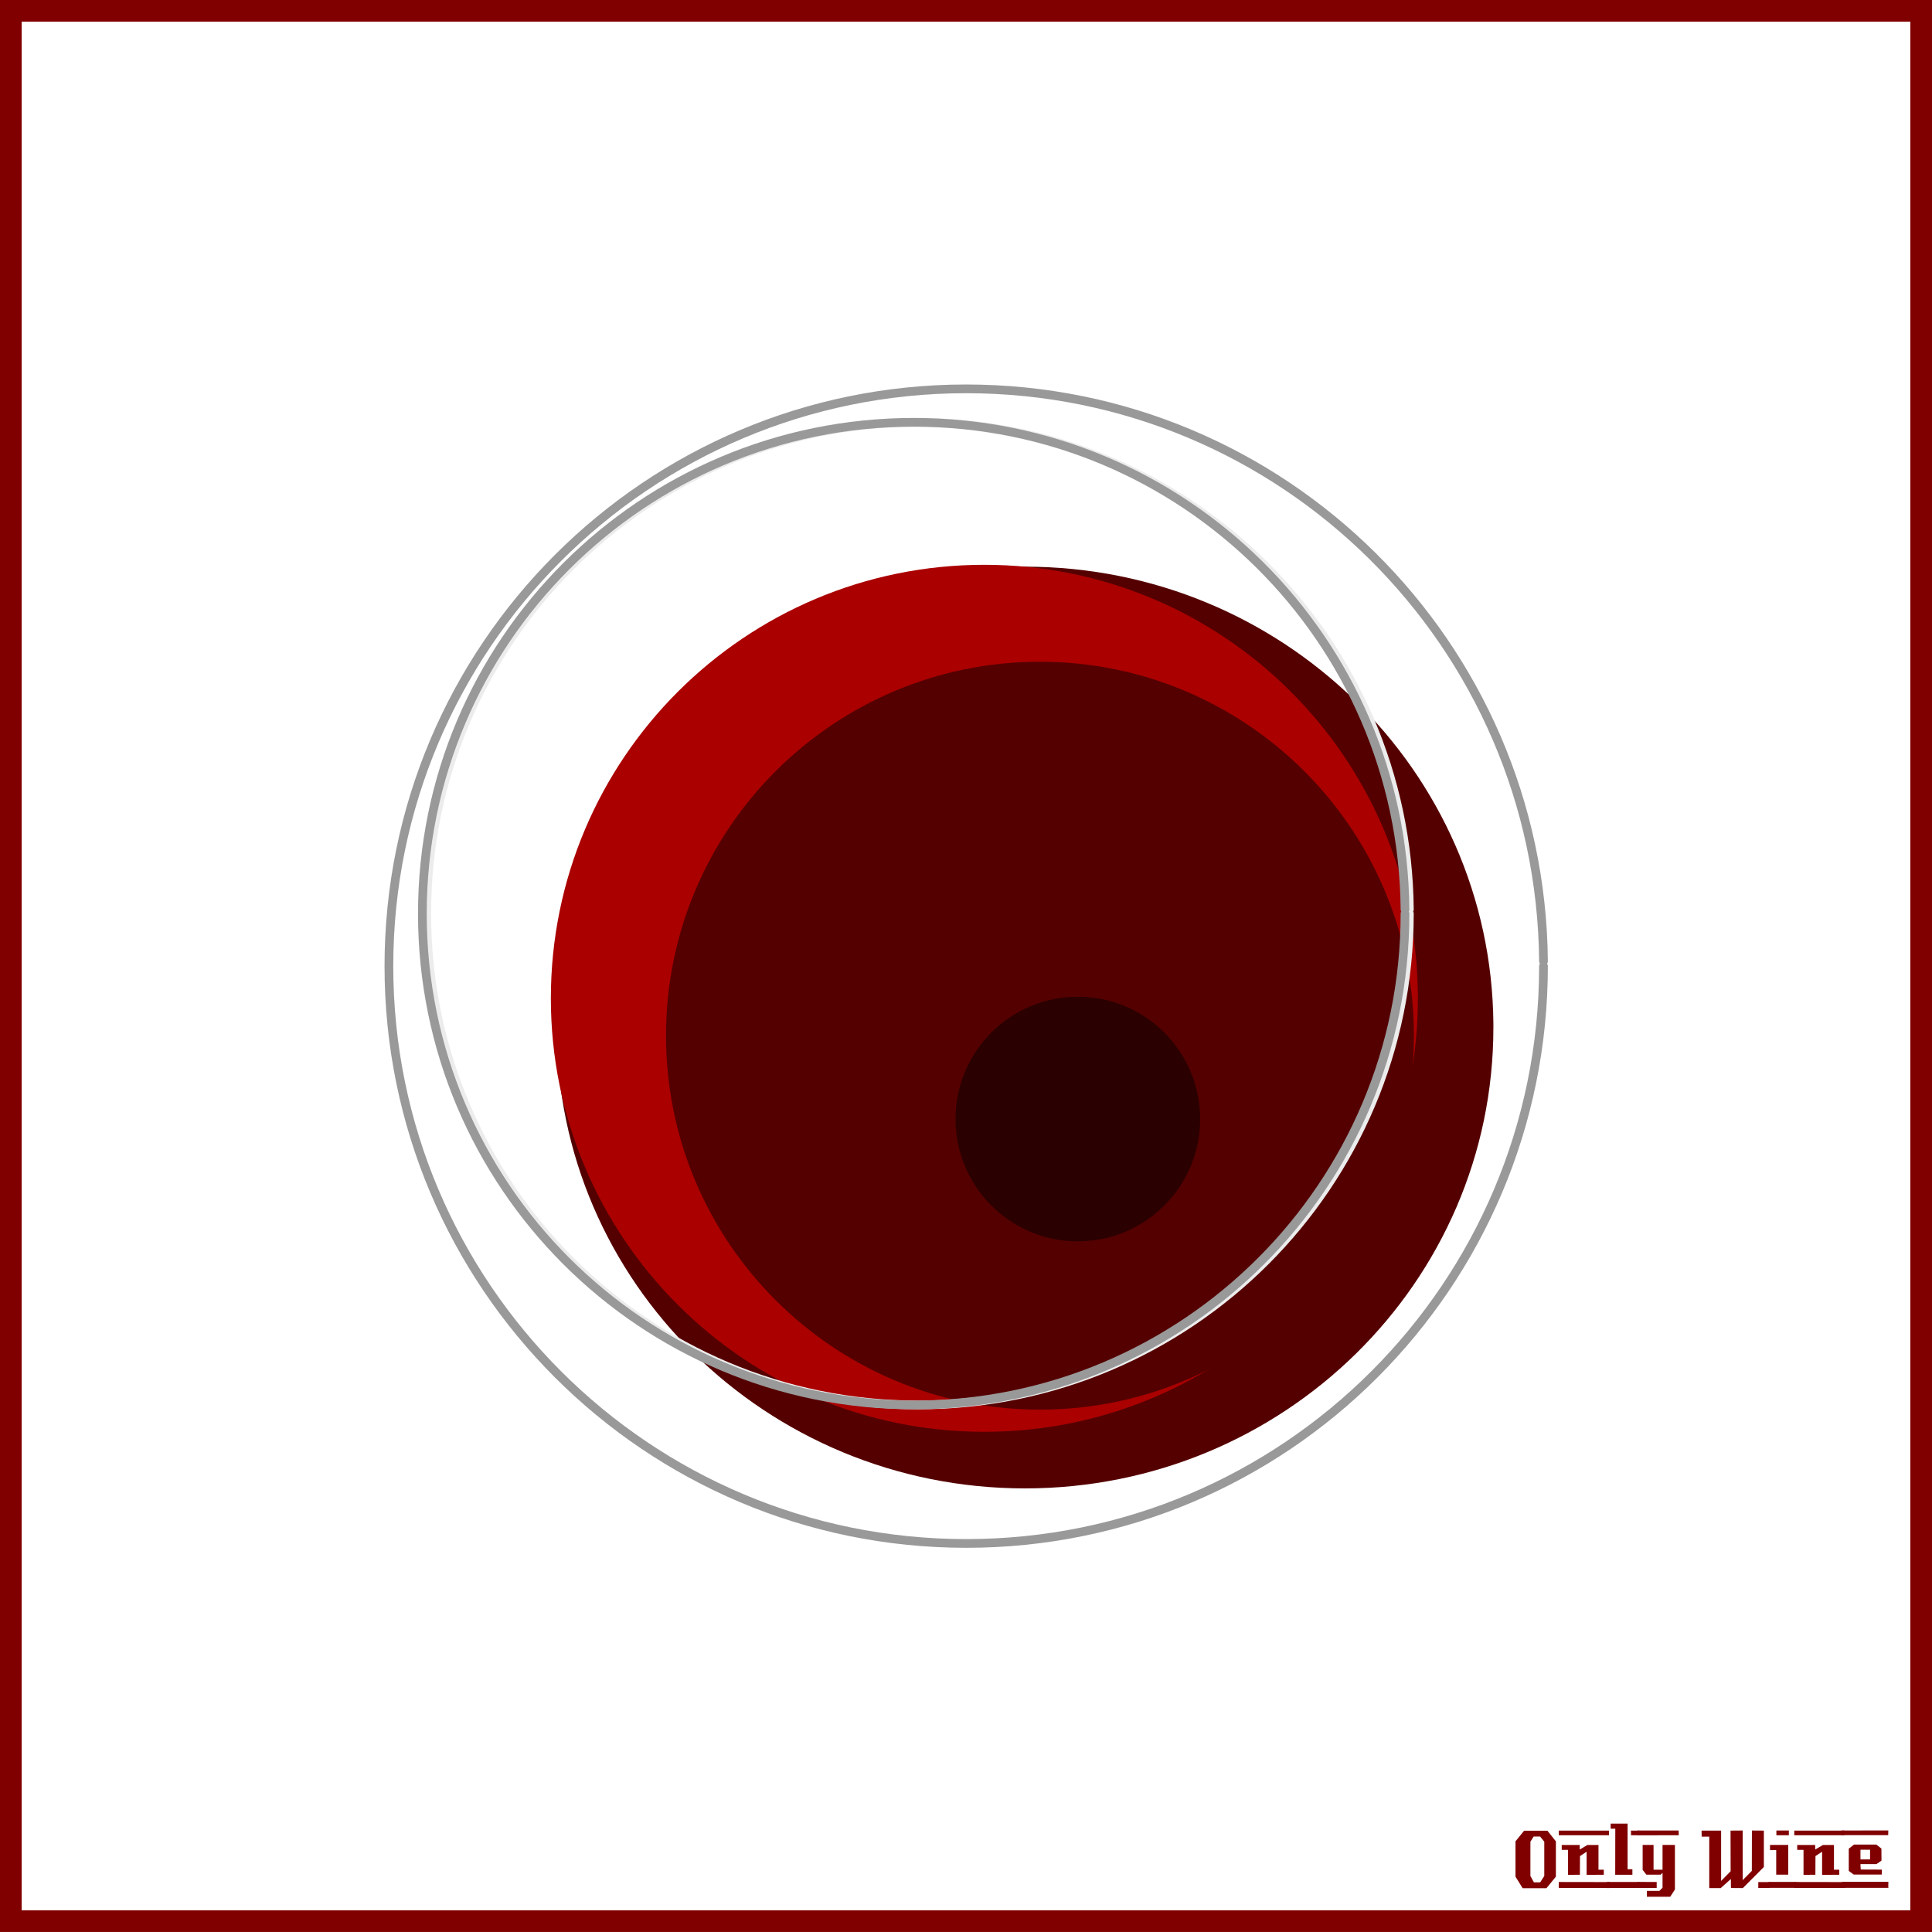 <?xml version="1.0" encoding="UTF-8"?>
<svg version="1.1" viewBox="0 0 885.83 885.83" xmlns="http://www.w3.org/2000/svg" xmlns:xlink="http://www.w3.org/1999/xlink">
<defs>
<filter id="d" x="-.12" y="-.12" width="1.24" height="1.24">
<feGaussianBlur stdDeviation="22.527"/>
</filter>
<filter id="c" x="-.31" y="-.31" width="1.62" height="1.62">
<feGaussianBlur stdDeviation="58.228"/>
</filter>
<filter id="b">
<feGaussianBlur stdDeviation="6.758"/>
</filter>
<filter id="a">
<feGaussianBlur stdDeviation="4.506"/>
</filter>
</defs>
<g transform="translate(0 -166.54)">
<rect x="4.963" y="171.5" width="875.9" height="875.89" color="#000000" fill="#fff" stroke="#800000" stroke-width="9.933"/>
<g fill="#800000">
<path d="m713.38 1027-4.32 5.28h-10.92l-3.28-5.28v-16.2l3.96-4.88h10.68l3.88 4.88v16.2m-5.32-0.32v-15.72l-1.92-2.36h-2.96l-1.48 2.36v15.72l1.6 2.92h2.88l1.88-2.92"/>
<path d="m737.71 1008h-23v-2.12h23v2.12m-2.36 18.12c-3.733 0-6.36 0.013-7.88 0.04v-10.6l-3.04 2-0.04 8.56-5.44 0.04v-11.44h-2.88c-0.027-1.52-0.027-2.267 0-2.24h8.24v2.08l3.52-2.08h5.08c-2e-5 0-2e-5 3.773 0 11.32h2.44v2.32m2.68 6.08-23.32-0.04v-2.72l23.32 0.04c-2e-5 0-2e-5 0.907 0 2.72"/>
<path d="m751.54 1008h-3.72c-1e-5 -0.72-1e-5 -1.12 0-1.2-0.027-0.08-0.04-0.387-0.04-0.92h3.76v2.12m-3.08 18.12h-7.88l0.04-21.12h-2.12v-2.32h7.76v20.92h2.2v2.52m3.2 6.08h-14.88v-2.76h14.84c-1e-5 0.747 0.013 1.667 0.04 2.76"/>
<path d="m769.72 1008-18.92 0.04v-2.2h18.88c0.027 1.333 0.04 2.053 0.04 2.16m-1.76 24.88-2.16 3.32h-10.68v-2.68h5.72l1.44-1.44v-6.84l-0.84 0.84h-6.56l-1.72-2.2v-11.44h5v11.36h4.12v-11.36h5.68v20.44m-8.36-0.72h-8.8v-2.76l8.8 0.04v2.72"/>
<path d="m811.38 1032.2h-5.2v-2.72h5.2v2.72m-2.64-9.64-9.64 9.68c-2 0-3.8-0.013-5.4-0.04-0.08 0-0.107-1.373-0.08-4.12l-4.76 4.24c-1e-5 -0.027-0.013-0.053-0.04-0.08h-5.12c-1e-5 0-1e-5 -7.867 0-23.6h-3.48l-0.04-2.76h8.96v23.08l4.36-4.44-0.04-18.64c2.187 1e-4 4.04-0.013 5.56-0.04v22.76l4.2-4.24 0.04-18.52c1.387 0.027 3.213 0.04 5.48 0.04-3e-5 3.28-3e-5 8.84 0 16.68"/>
<path d="m820.2 1008h-5.72v-2.16h5.72v2.16m-0.28 18.08h-5.52c-0.027-2.16-0.027-5.92 0-11.28l-2.84 0.04c-0.027-1.573-0.027-2.373 0-2.4h8.36v13.64m3.6 6.04h-12.64v-2.72h12.64v2.72"/>
<path d="m845.68 1008h-23v-2.12h23v2.12m-2.36 18.12c-3.733 0-6.36 0.013-7.88 0.04v-10.6l-3.04 2-0.04 8.56-5.44 0.04v-11.44h-2.88c-0.027-1.52-0.027-2.267 0-2.24h8.24v2.08l3.52-2.08h5.08c-2e-5 0-2e-5 3.773 0 11.32h2.44v2.32m2.68 6.08-23.32-0.04v-2.72l23.32 0.04c-2e-5 0-2e-5 0.907 0 2.72"/>
<path d="m865.79 1005.8-0.04 2.16h-21.48v-2.12l21.52-0.04m-3 20.24h-12.84l-2.28-1.68v-10.2l2.4-1.88h10.24l2.32 1.84 0.04 5.52-2.32 1.6h-7.32c-1e-5 0.64 0.013 1.067 0.04 1.28 0.053 0.213 0.08 0.613 0.08 1.2l9.64 0.04c0.053 0.907 0.053 1.667 0 2.28m3.04 6.08h-21.24v-2.76h21.24c-0.053 1.493-0.053 2.413 0 2.76m-8.4-13.04v-4.44h-4.4v4.44h4.4"/>
</g>
</g>
<g transform="translate(-25.273 20.546)">
<path transform="matrix(1.175 0 0 1.175 74.96 76.987)" d="m560.01 294c0 124.42-100.86 225.27-225.27 225.27s-225.27-100.86-225.27-225.27 100.86-225.27 225.27-225.27c123.65 0 224.19 99.673 225.27 223.32" color="#000000" fill="none" stroke="#999" stroke-linecap="round" stroke-linejoin="round" stroke-width="3.405"/>
<g transform="matrix(1.092 0 0 1.092 -56.377 -47.954)">
<path transform="matrix(.873 0 0 .859 212.92 203.99)" d="m560.01 294c0 124.42-100.86 225.27-225.27 225.27s-225.27-100.86-225.27-225.27 100.86-225.27 225.27-225.27c123.65 0 224.19 99.673 225.27 223.32" color="#000000" fill="#500" filter="url(#a)"/>
<path transform="matrix(.808 0 0 .808 217.61 206.71)" d="m560.01 294c0 124.42-100.86 225.27-225.27 225.27s-225.27-100.86-225.27-225.27 100.86-225.27 225.27-225.27c123.65 0 224.19 99.673 225.27 223.32" color="#000000" fill="#a00" filter="url(#b)"/>
<path transform="matrix(.697 0 0 .697 278.11 255.04)" d="m560.01 294c0 124.42-100.86 225.27-225.27 225.27s-225.27-100.86-225.27-225.27 100.86-225.27 225.27-225.27c123.65 0 224.19 99.673 225.27 223.32" color="#000000" fill="#500" filter="url(#d)"/>
<path transform="matrix(.228 0 0 .228 451.01 427.93)" d="m560.01 294c0 124.42-100.86 225.27-225.27 225.27s-225.27-100.86-225.27-225.27 100.86-225.27 225.27-225.27c123.65 0 224.19 99.673 225.27 223.32" color="#000000" fill="#2b0000" filter="url(#c)"/>
</g>
<path transform="translate(111.46 104.36)" d="m560.01 294c0 124.42-100.86 225.27-225.27 225.27s-225.27-100.86-225.27-225.27 100.86-225.27 225.27-225.27c123.65 0 224.19 99.673 225.27 223.32" color="#000000" fill="none" stroke="#ececec" stroke-linecap="round" stroke-linejoin="round" stroke-width="4"/>
<path transform="translate(109.46 104.36)" d="m560.01 294c0 124.42-100.86 225.27-225.27 225.27s-225.27-100.86-225.27-225.27 100.86-225.27 225.27-225.27c123.65 0 224.19 99.673 225.27 223.32" color="#000000" fill="none" stroke="#999" stroke-linecap="round" stroke-linejoin="round" stroke-width="4"/>
</g>
</svg>
